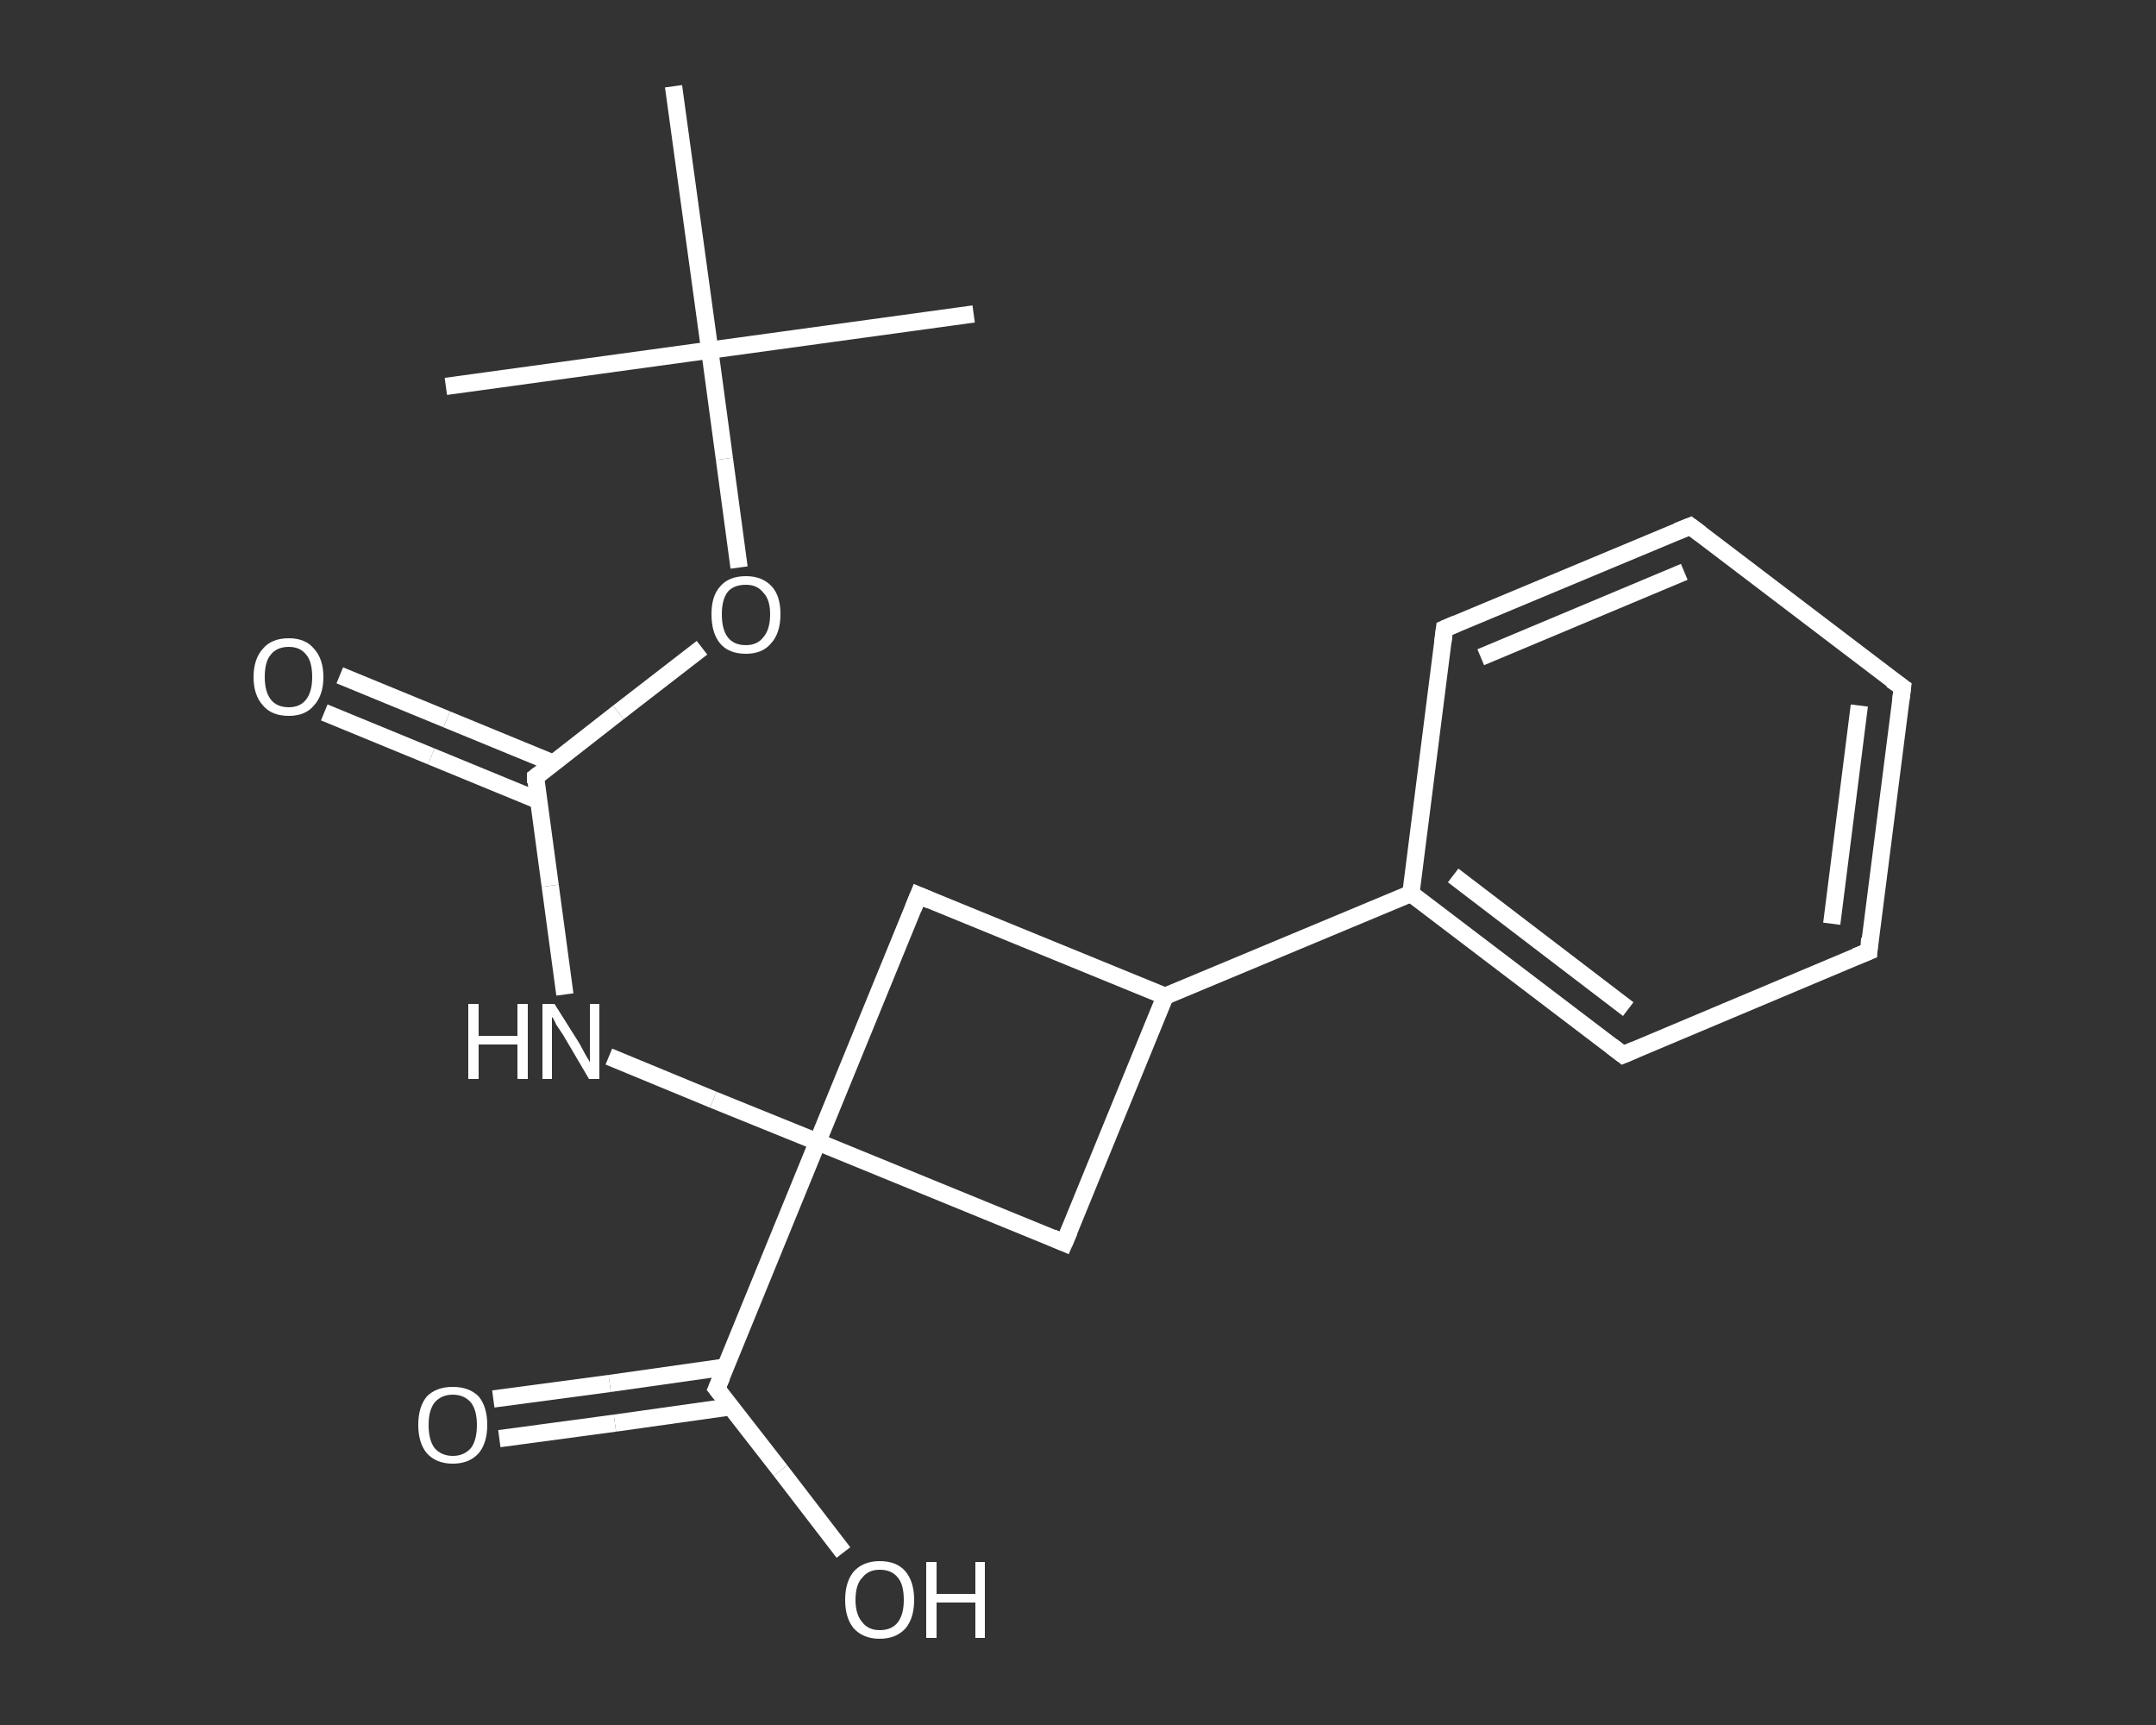 <?xml version='1.0' encoding='iso-8859-1'?>
<svg version='1.1' baseProfile='full'
              xmlns='http://www.w3.org/2000/svg'
                      xmlns:rdkit='http://www.rdkit.org/xml'
                      xmlns:xlink='http://www.w3.org/1999/xlink'
                  xml:space='preserve'
width='250px' height='200px' viewBox='0 0 250 200'>
<rect x="0" y="0" width="250" height="200" fill="#333333" stroke="none"/>
<!-- END OF HEADER -->
<rect style='opacity:1.0;fill:transparent;stroke:none' width='250.0' height='200.0' x='0.0' y='0.0'> </rect>
<path class='bond-0 atom-0 atom-1' d='M 112.9,36.4 L 82.3,40.6' style='fill:none;fill-rule:evenodd;stroke:#FFFFFF;stroke-width:2.0px;stroke-linecap:butt;stroke-linejoin:miter;stroke-opacity:1' />
<path class='bond-1 atom-1 atom-2' d='M 82.3,40.6 L 51.7,44.8' style='fill:none;fill-rule:evenodd;stroke:#FFFFFF;stroke-width:2.0px;stroke-linecap:butt;stroke-linejoin:miter;stroke-opacity:1' />
<path class='bond-2 atom-1 atom-3' d='M 82.3,40.6 L 78.1,10.0' style='fill:none;fill-rule:evenodd;stroke:#FFFFFF;stroke-width:2.0px;stroke-linecap:butt;stroke-linejoin:miter;stroke-opacity:1' />
<path class='bond-3 atom-1 atom-4' d='M 82.3,40.6 L 84.0,53.2' style='fill:none;fill-rule:evenodd;stroke:#FFFFFF;stroke-width:2.0px;stroke-linecap:butt;stroke-linejoin:miter;stroke-opacity:1' />
<path class='bond-3 atom-1 atom-4' d='M 84.0,53.2 L 85.7,65.8' style='fill:none;fill-rule:evenodd;stroke:#FFFFFF;stroke-width:2.0px;stroke-linecap:butt;stroke-linejoin:miter;stroke-opacity:1' />
<path class='bond-4 atom-4 atom-5' d='M 81.4,75.1 L 71.7,82.6' style='fill:none;fill-rule:evenodd;stroke:#FFFFFF;stroke-width:2.0px;stroke-linecap:butt;stroke-linejoin:miter;stroke-opacity:1' />
<path class='bond-4 atom-4 atom-5' d='M 71.7,82.6 L 62.1,90.1' style='fill:none;fill-rule:evenodd;stroke:#FFFFFF;stroke-width:2.0px;stroke-linecap:butt;stroke-linejoin:miter;stroke-opacity:1' />
<path class='bond-5 atom-5 atom-6' d='M 64.2,88.5 L 51.8,83.4' style='fill:none;fill-rule:evenodd;stroke:#FFFFFF;stroke-width:2.0px;stroke-linecap:butt;stroke-linejoin:miter;stroke-opacity:1' />
<path class='bond-5 atom-5 atom-6' d='M 51.8,83.4 L 39.4,78.3' style='fill:none;fill-rule:evenodd;stroke:#FFFFFF;stroke-width:2.0px;stroke-linecap:butt;stroke-linejoin:miter;stroke-opacity:1' />
<path class='bond-5 atom-5 atom-6' d='M 62.4,92.8 L 50.0,87.7' style='fill:none;fill-rule:evenodd;stroke:#FFFFFF;stroke-width:2.0px;stroke-linecap:butt;stroke-linejoin:miter;stroke-opacity:1' />
<path class='bond-5 atom-5 atom-6' d='M 50.0,87.7 L 37.6,82.6' style='fill:none;fill-rule:evenodd;stroke:#FFFFFF;stroke-width:2.0px;stroke-linecap:butt;stroke-linejoin:miter;stroke-opacity:1' />
<path class='bond-6 atom-5 atom-7' d='M 62.1,90.1 L 63.8,102.7' style='fill:none;fill-rule:evenodd;stroke:#FFFFFF;stroke-width:2.0px;stroke-linecap:butt;stroke-linejoin:miter;stroke-opacity:1' />
<path class='bond-6 atom-5 atom-7' d='M 63.8,102.7 L 65.5,115.3' style='fill:none;fill-rule:evenodd;stroke:#FFFFFF;stroke-width:2.0px;stroke-linecap:butt;stroke-linejoin:miter;stroke-opacity:1' />
<path class='bond-7 atom-7 atom-8' d='M 70.6,122.5 L 82.7,127.5' style='fill:none;fill-rule:evenodd;stroke:#FFFFFF;stroke-width:2.0px;stroke-linecap:butt;stroke-linejoin:miter;stroke-opacity:1' />
<path class='bond-7 atom-7 atom-8' d='M 82.7,127.5 L 94.8,132.4' style='fill:none;fill-rule:evenodd;stroke:#FFFFFF;stroke-width:2.0px;stroke-linecap:butt;stroke-linejoin:miter;stroke-opacity:1' />
<path class='bond-8 atom-8 atom-9' d='M 94.8,132.4 L 83.1,161.0' style='fill:none;fill-rule:evenodd;stroke:#FFFFFF;stroke-width:2.0px;stroke-linecap:butt;stroke-linejoin:miter;stroke-opacity:1' />
<path class='bond-9 atom-9 atom-10' d='M 84.1,158.5 L 70.7,160.4' style='fill:none;fill-rule:evenodd;stroke:#FFFFFF;stroke-width:2.0px;stroke-linecap:butt;stroke-linejoin:miter;stroke-opacity:1' />
<path class='bond-9 atom-9 atom-10' d='M 70.7,160.4 L 57.2,162.2' style='fill:none;fill-rule:evenodd;stroke:#FFFFFF;stroke-width:2.0px;stroke-linecap:butt;stroke-linejoin:miter;stroke-opacity:1' />
<path class='bond-9 atom-9 atom-10' d='M 84.8,163.1 L 71.3,165.0' style='fill:none;fill-rule:evenodd;stroke:#FFFFFF;stroke-width:2.0px;stroke-linecap:butt;stroke-linejoin:miter;stroke-opacity:1' />
<path class='bond-9 atom-9 atom-10' d='M 71.3,165.0 L 57.9,166.8' style='fill:none;fill-rule:evenodd;stroke:#FFFFFF;stroke-width:2.0px;stroke-linecap:butt;stroke-linejoin:miter;stroke-opacity:1' />
<path class='bond-10 atom-9 atom-11' d='M 83.1,161.0 L 90.5,170.5' style='fill:none;fill-rule:evenodd;stroke:#FFFFFF;stroke-width:2.0px;stroke-linecap:butt;stroke-linejoin:miter;stroke-opacity:1' />
<path class='bond-10 atom-9 atom-11' d='M 90.5,170.5 L 97.8,180.0' style='fill:none;fill-rule:evenodd;stroke:#FFFFFF;stroke-width:2.0px;stroke-linecap:butt;stroke-linejoin:miter;stroke-opacity:1' />
<path class='bond-11 atom-8 atom-12' d='M 94.8,132.4 L 106.5,103.8' style='fill:none;fill-rule:evenodd;stroke:#FFFFFF;stroke-width:2.0px;stroke-linecap:butt;stroke-linejoin:miter;stroke-opacity:1' />
<path class='bond-12 atom-12 atom-13' d='M 106.5,103.8 L 135.1,115.5' style='fill:none;fill-rule:evenodd;stroke:#FFFFFF;stroke-width:2.0px;stroke-linecap:butt;stroke-linejoin:miter;stroke-opacity:1' />
<path class='bond-13 atom-13 atom-14' d='M 135.1,115.5 L 163.6,103.6' style='fill:none;fill-rule:evenodd;stroke:#FFFFFF;stroke-width:2.0px;stroke-linecap:butt;stroke-linejoin:miter;stroke-opacity:1' />
<path class='bond-14 atom-14 atom-15' d='M 163.6,103.6 L 188.2,122.3' style='fill:none;fill-rule:evenodd;stroke:#FFFFFF;stroke-width:2.0px;stroke-linecap:butt;stroke-linejoin:miter;stroke-opacity:1' />
<path class='bond-14 atom-14 atom-15' d='M 168.5,101.5 L 188.8,117.0' style='fill:none;fill-rule:evenodd;stroke:#FFFFFF;stroke-width:2.0px;stroke-linecap:butt;stroke-linejoin:miter;stroke-opacity:1' />
<path class='bond-15 atom-15 atom-16' d='M 188.2,122.3 L 216.7,110.3' style='fill:none;fill-rule:evenodd;stroke:#FFFFFF;stroke-width:2.0px;stroke-linecap:butt;stroke-linejoin:miter;stroke-opacity:1' />
<path class='bond-16 atom-16 atom-17' d='M 216.7,110.3 L 220.6,79.7' style='fill:none;fill-rule:evenodd;stroke:#FFFFFF;stroke-width:2.0px;stroke-linecap:butt;stroke-linejoin:miter;stroke-opacity:1' />
<path class='bond-16 atom-16 atom-17' d='M 212.4,107.1 L 215.6,81.8' style='fill:none;fill-rule:evenodd;stroke:#FFFFFF;stroke-width:2.0px;stroke-linecap:butt;stroke-linejoin:miter;stroke-opacity:1' />
<path class='bond-17 atom-17 atom-18' d='M 220.6,79.7 L 196.0,61.0' style='fill:none;fill-rule:evenodd;stroke:#FFFFFF;stroke-width:2.0px;stroke-linecap:butt;stroke-linejoin:miter;stroke-opacity:1' />
<path class='bond-18 atom-18 atom-19' d='M 196.0,61.0 L 167.5,72.9' style='fill:none;fill-rule:evenodd;stroke:#FFFFFF;stroke-width:2.0px;stroke-linecap:butt;stroke-linejoin:miter;stroke-opacity:1' />
<path class='bond-18 atom-18 atom-19' d='M 195.3,66.3 L 171.7,76.2' style='fill:none;fill-rule:evenodd;stroke:#FFFFFF;stroke-width:2.0px;stroke-linecap:butt;stroke-linejoin:miter;stroke-opacity:1' />
<path class='bond-19 atom-13 atom-20' d='M 135.1,115.5 L 123.4,144.1' style='fill:none;fill-rule:evenodd;stroke:#FFFFFF;stroke-width:2.0px;stroke-linecap:butt;stroke-linejoin:miter;stroke-opacity:1' />
<path class='bond-20 atom-20 atom-8' d='M 123.4,144.1 L 94.8,132.4' style='fill:none;fill-rule:evenodd;stroke:#FFFFFF;stroke-width:2.0px;stroke-linecap:butt;stroke-linejoin:miter;stroke-opacity:1' />
<path class='bond-21 atom-19 atom-14' d='M 167.5,72.9 L 163.6,103.6' style='fill:none;fill-rule:evenodd;stroke:#FFFFFF;stroke-width:2.0px;stroke-linecap:butt;stroke-linejoin:miter;stroke-opacity:1' />
<path d='M 62.5,89.8 L 62.1,90.1 L 62.1,90.8' style='fill:none;stroke:#FFFFFF;stroke-width:2.0px;stroke-linecap:butt;stroke-linejoin:miter;stroke-opacity:1;' />
<path d='M 83.7,159.6 L 83.1,161.0 L 83.5,161.5' style='fill:none;stroke:#FFFFFF;stroke-width:2.0px;stroke-linecap:butt;stroke-linejoin:miter;stroke-opacity:1;' />
<path d='M 105.9,105.3 L 106.5,103.8 L 107.9,104.4' style='fill:none;stroke:#FFFFFF;stroke-width:2.0px;stroke-linecap:butt;stroke-linejoin:miter;stroke-opacity:1;' />
<path d='M 186.9,121.3 L 188.2,122.3 L 189.6,121.7' style='fill:none;stroke:#FFFFFF;stroke-width:2.0px;stroke-linecap:butt;stroke-linejoin:miter;stroke-opacity:1;' />
<path d='M 215.2,110.9 L 216.7,110.3 L 216.8,108.8' style='fill:none;stroke:#FFFFFF;stroke-width:2.0px;stroke-linecap:butt;stroke-linejoin:miter;stroke-opacity:1;' />
<path d='M 220.4,81.2 L 220.6,79.7 L 219.3,78.8' style='fill:none;stroke:#FFFFFF;stroke-width:2.0px;stroke-linecap:butt;stroke-linejoin:miter;stroke-opacity:1;' />
<path d='M 197.2,61.9 L 196.0,61.0 L 194.5,61.6' style='fill:none;stroke:#FFFFFF;stroke-width:2.0px;stroke-linecap:butt;stroke-linejoin:miter;stroke-opacity:1;' />
<path d='M 168.9,72.3 L 167.5,72.9 L 167.3,74.5' style='fill:none;stroke:#FFFFFF;stroke-width:2.0px;stroke-linecap:butt;stroke-linejoin:miter;stroke-opacity:1;' />
<path d='M 124.0,142.7 L 123.4,144.1 L 122.0,143.5' style='fill:none;stroke:#FFFFFF;stroke-width:2.0px;stroke-linecap:butt;stroke-linejoin:miter;stroke-opacity:1;' />
<path class='atom-4' d='M 82.5 71.2
Q 82.5 69.1, 83.5 68.0
Q 84.5 66.8, 86.5 66.8
Q 88.4 66.8, 89.5 68.0
Q 90.5 69.1, 90.5 71.2
Q 90.5 73.4, 89.4 74.6
Q 88.4 75.8, 86.5 75.8
Q 84.5 75.8, 83.5 74.6
Q 82.5 73.4, 82.5 71.2
M 86.5 74.8
Q 87.8 74.8, 88.5 73.9
Q 89.3 73.0, 89.3 71.2
Q 89.3 69.5, 88.5 68.7
Q 87.8 67.8, 86.5 67.8
Q 85.1 67.8, 84.4 68.6
Q 83.7 69.5, 83.7 71.2
Q 83.7 73.0, 84.4 73.9
Q 85.1 74.8, 86.5 74.8
' fill='#FFFFFF'/>
<path class='atom-6' d='M 29.4 78.5
Q 29.4 76.4, 30.5 75.2
Q 31.5 74.0, 33.5 74.0
Q 35.4 74.0, 36.4 75.2
Q 37.5 76.4, 37.5 78.5
Q 37.5 80.6, 36.4 81.8
Q 35.4 83.0, 33.5 83.0
Q 31.5 83.0, 30.5 81.8
Q 29.4 80.6, 29.4 78.5
M 33.5 82.0
Q 34.8 82.0, 35.5 81.1
Q 36.2 80.2, 36.2 78.5
Q 36.2 76.7, 35.5 75.9
Q 34.8 75.0, 33.5 75.0
Q 32.1 75.0, 31.4 75.9
Q 30.7 76.7, 30.7 78.5
Q 30.7 80.2, 31.4 81.1
Q 32.1 82.0, 33.5 82.0
' fill='#FFFFFF'/>
<path class='atom-7' d='M 54.3 116.4
L 55.5 116.4
L 55.5 120.1
L 60.0 120.1
L 60.0 116.4
L 61.2 116.4
L 61.2 125.1
L 60.0 125.1
L 60.0 121.1
L 55.5 121.1
L 55.5 125.1
L 54.3 125.1
L 54.3 116.4
' fill='#FFFFFF'/>
<path class='atom-7' d='M 64.3 116.4
L 67.2 121.0
Q 67.4 121.4, 67.9 122.3
Q 68.4 123.1, 68.4 123.2
L 68.4 116.4
L 69.5 116.4
L 69.5 125.1
L 68.3 125.1
L 65.3 120.0
Q 64.9 119.4, 64.5 118.8
Q 64.2 118.1, 64.0 117.9
L 64.0 125.1
L 62.9 125.1
L 62.9 116.4
L 64.3 116.4
' fill='#FFFFFF'/>
<path class='atom-10' d='M 48.5 165.2
Q 48.5 163.1, 49.5 161.9
Q 50.6 160.8, 52.5 160.8
Q 54.4 160.8, 55.5 161.9
Q 56.5 163.1, 56.5 165.2
Q 56.5 167.3, 55.5 168.5
Q 54.4 169.7, 52.5 169.7
Q 50.6 169.7, 49.5 168.5
Q 48.5 167.3, 48.5 165.2
M 52.5 168.8
Q 53.8 168.8, 54.6 167.9
Q 55.3 167.0, 55.3 165.2
Q 55.3 163.5, 54.6 162.6
Q 53.8 161.7, 52.5 161.7
Q 51.2 161.7, 50.4 162.6
Q 49.7 163.5, 49.7 165.2
Q 49.7 167.0, 50.4 167.9
Q 51.2 168.8, 52.5 168.8
' fill='#FFFFFF'/>
<path class='atom-11' d='M 98.0 185.5
Q 98.0 183.4, 99.0 182.2
Q 100.1 181.0, 102.0 181.0
Q 104.0 181.0, 105.0 182.2
Q 106.0 183.4, 106.0 185.5
Q 106.0 187.6, 105.0 188.8
Q 103.9 190.0, 102.0 190.0
Q 100.1 190.0, 99.0 188.8
Q 98.0 187.6, 98.0 185.5
M 102.0 189.0
Q 103.4 189.0, 104.1 188.1
Q 104.8 187.2, 104.8 185.5
Q 104.8 183.7, 104.1 182.9
Q 103.4 182.0, 102.0 182.0
Q 100.7 182.0, 100.0 182.9
Q 99.2 183.7, 99.2 185.5
Q 99.2 187.2, 100.0 188.1
Q 100.7 189.0, 102.0 189.0
' fill='#FFFFFF'/>
<path class='atom-11' d='M 107.4 181.1
L 108.6 181.1
L 108.6 184.8
L 113.1 184.8
L 113.1 181.1
L 114.2 181.1
L 114.2 189.9
L 113.1 189.9
L 113.1 185.8
L 108.6 185.8
L 108.6 189.9
L 107.4 189.9
L 107.4 181.1
' fill='#FFFFFF'/>
</svg>
